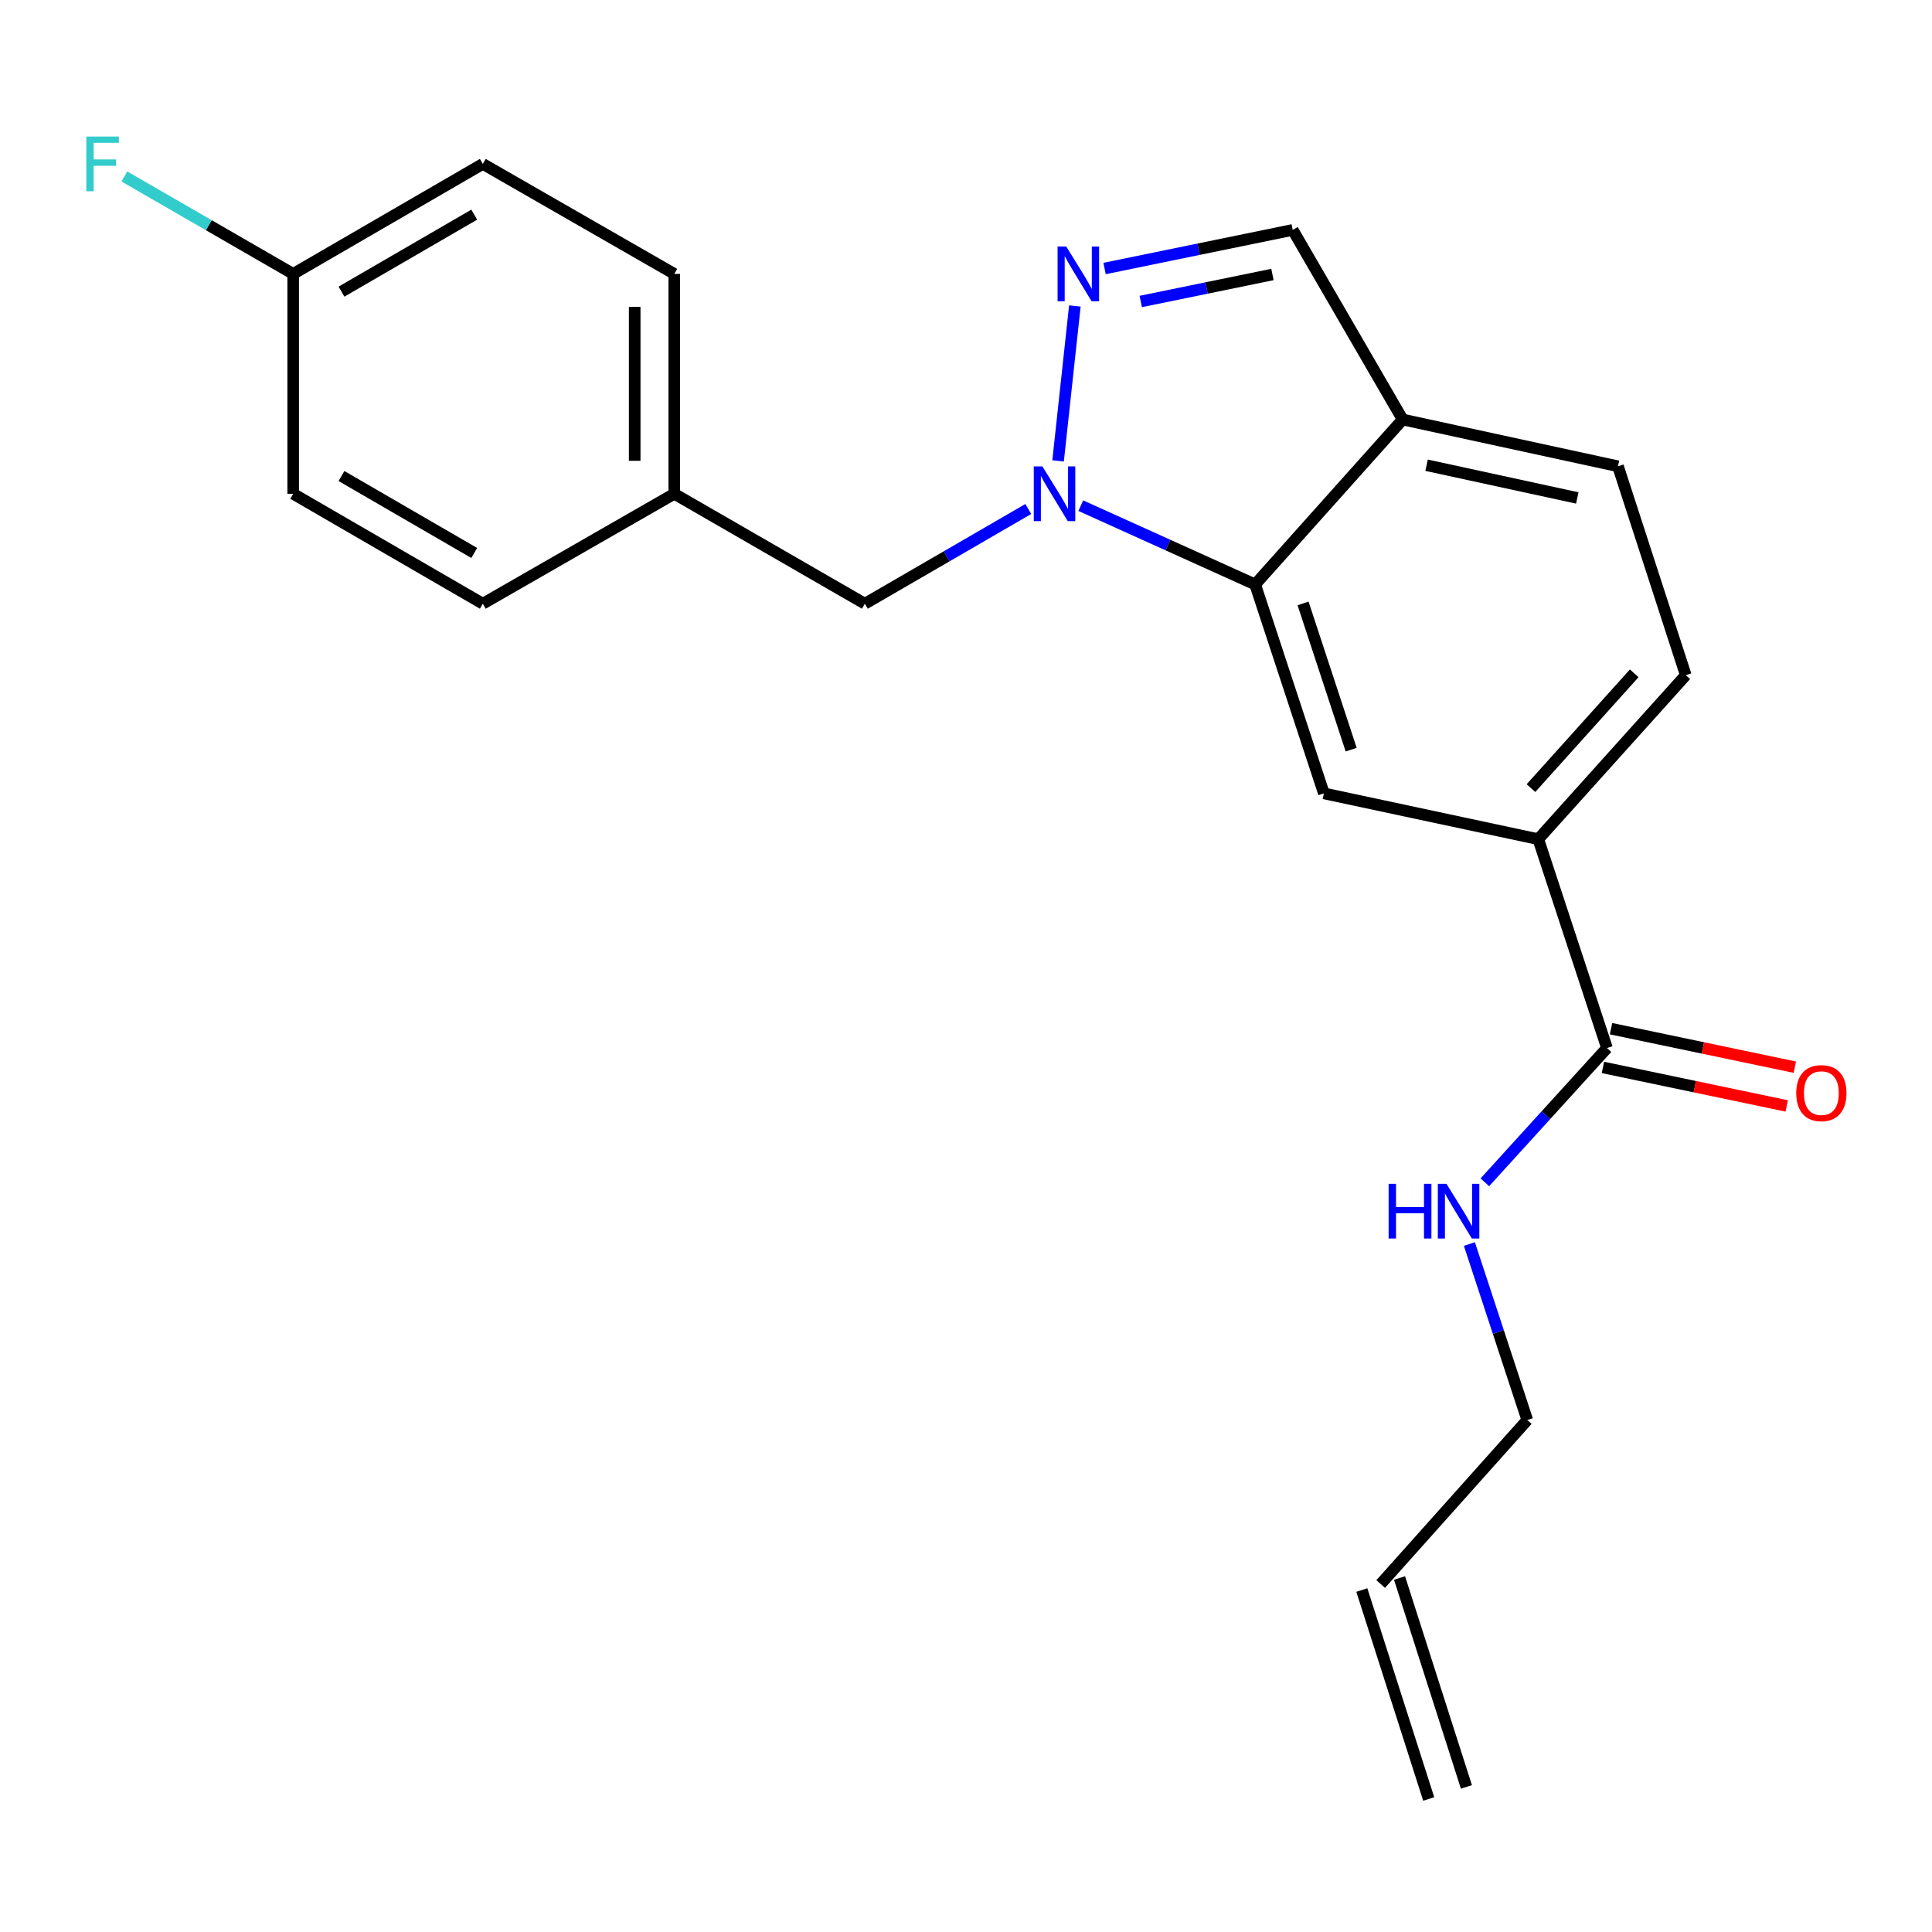 <?xml version='1.0' encoding='iso-8859-1'?>
<svg version='1.1' baseProfile='full'
              xmlns='http://www.w3.org/2000/svg'
                      xmlns:rdkit='http://www.rdkit.org/xml'
                      xmlns:xlink='http://www.w3.org/1999/xlink'
                  xml:space='preserve'
width='1000px' height='1000px' viewBox='0 0 1000 1000'>
<!-- END OF HEADER -->
<rect style='opacity:1.0;fill:#FFFFFF;stroke:none' width='1000' height='1000' x='0' y='0'> </rect>
<path class='bond-0' d='M 547.662,238.564 L 556.349,158.362' style='fill:none;fill-rule:evenodd;stroke:#0000FF;stroke-width:6px;stroke-linecap:butt;stroke-linejoin:miter;stroke-opacity:1' />
<path class='bond-1' d='M 559.408,261.728 L 604.537,282.123' style='fill:none;fill-rule:evenodd;stroke:#0000FF;stroke-width:6px;stroke-linecap:butt;stroke-linejoin:miter;stroke-opacity:1' />
<path class='bond-1' d='M 604.537,282.123 L 649.666,302.518' style='fill:none;fill-rule:evenodd;stroke:#000000;stroke-width:6px;stroke-linecap:butt;stroke-linejoin:miter;stroke-opacity:1' />
<path class='bond-7' d='M 532.242,263.455 L 489.947,287.967' style='fill:none;fill-rule:evenodd;stroke:#0000FF;stroke-width:6px;stroke-linecap:butt;stroke-linejoin:miter;stroke-opacity:1' />
<path class='bond-7' d='M 489.947,287.967 L 447.652,312.479' style='fill:none;fill-rule:evenodd;stroke:#000000;stroke-width:6px;stroke-linecap:butt;stroke-linejoin:miter;stroke-opacity:1' />
<path class='bond-6' d='M 571.718,138.983 L 620.413,128.992' style='fill:none;fill-rule:evenodd;stroke:#0000FF;stroke-width:6px;stroke-linecap:butt;stroke-linejoin:miter;stroke-opacity:1' />
<path class='bond-6' d='M 620.413,128.992 L 669.108,119.002' style='fill:none;fill-rule:evenodd;stroke:#000000;stroke-width:6px;stroke-linecap:butt;stroke-linejoin:miter;stroke-opacity:1' />
<path class='bond-6' d='M 590.445,156.057 L 624.531,149.064' style='fill:none;fill-rule:evenodd;stroke:#0000FF;stroke-width:6px;stroke-linecap:butt;stroke-linejoin:miter;stroke-opacity:1' />
<path class='bond-6' d='M 624.531,149.064 L 658.618,142.07' style='fill:none;fill-rule:evenodd;stroke:#000000;stroke-width:6px;stroke-linecap:butt;stroke-linejoin:miter;stroke-opacity:1' />
<path class='bond-2' d='M 649.666,302.518 L 685.238,410.646' style='fill:none;fill-rule:evenodd;stroke:#000000;stroke-width:6px;stroke-linecap:butt;stroke-linejoin:miter;stroke-opacity:1' />
<path class='bond-2' d='M 674.465,312.334 L 699.365,388.023' style='fill:none;fill-rule:evenodd;stroke:#000000;stroke-width:6px;stroke-linecap:butt;stroke-linejoin:miter;stroke-opacity:1' />
<path class='bond-3' d='M 649.666,302.518 L 726.023,217.146' style='fill:none;fill-rule:evenodd;stroke:#000000;stroke-width:6px;stroke-linecap:butt;stroke-linejoin:miter;stroke-opacity:1' />
<path class='bond-5' d='M 685.238,410.646 L 796.211,434.356' style='fill:none;fill-rule:evenodd;stroke:#000000;stroke-width:6px;stroke-linecap:butt;stroke-linejoin:miter;stroke-opacity:1' />
<path class='bond-9' d='M 726.023,217.146 L 837.463,241.346' style='fill:none;fill-rule:evenodd;stroke:#000000;stroke-width:6px;stroke-linecap:butt;stroke-linejoin:miter;stroke-opacity:1' />
<path class='bond-9' d='M 738.391,240.799 L 816.399,257.739' style='fill:none;fill-rule:evenodd;stroke:#000000;stroke-width:6px;stroke-linecap:butt;stroke-linejoin:miter;stroke-opacity:1' />
<path class='bond-22' d='M 726.023,217.146 L 669.108,119.002' style='fill:none;fill-rule:evenodd;stroke:#000000;stroke-width:6px;stroke-linecap:butt;stroke-linejoin:miter;stroke-opacity:1' />
<path class='bond-4' d='M 831.771,542.472 L 796.211,434.356' style='fill:none;fill-rule:evenodd;stroke:#000000;stroke-width:6px;stroke-linecap:butt;stroke-linejoin:miter;stroke-opacity:1' />
<path class='bond-8' d='M 829.671,552.499 L 877.234,562.463' style='fill:none;fill-rule:evenodd;stroke:#000000;stroke-width:6px;stroke-linecap:butt;stroke-linejoin:miter;stroke-opacity:1' />
<path class='bond-8' d='M 877.234,562.463 L 924.798,572.426' style='fill:none;fill-rule:evenodd;stroke:#FF0000;stroke-width:6px;stroke-linecap:butt;stroke-linejoin:miter;stroke-opacity:1' />
<path class='bond-8' d='M 833.872,532.445 L 881.435,542.409' style='fill:none;fill-rule:evenodd;stroke:#000000;stroke-width:6px;stroke-linecap:butt;stroke-linejoin:miter;stroke-opacity:1' />
<path class='bond-8' d='M 881.435,542.409 L 928.999,552.372' style='fill:none;fill-rule:evenodd;stroke:#FF0000;stroke-width:6px;stroke-linecap:butt;stroke-linejoin:miter;stroke-opacity:1' />
<path class='bond-11' d='M 831.771,542.472 L 800.162,577.215' style='fill:none;fill-rule:evenodd;stroke:#000000;stroke-width:6px;stroke-linecap:butt;stroke-linejoin:miter;stroke-opacity:1' />
<path class='bond-11' d='M 800.162,577.215 L 768.552,611.959' style='fill:none;fill-rule:evenodd;stroke:#0000FF;stroke-width:6px;stroke-linecap:butt;stroke-linejoin:miter;stroke-opacity:1' />
<path class='bond-24' d='M 796.211,434.356 L 872.556,349.473' style='fill:none;fill-rule:evenodd;stroke:#000000;stroke-width:6px;stroke-linecap:butt;stroke-linejoin:miter;stroke-opacity:1' />
<path class='bond-24' d='M 792.428,407.922 L 845.871,348.504' style='fill:none;fill-rule:evenodd;stroke:#000000;stroke-width:6px;stroke-linecap:butt;stroke-linejoin:miter;stroke-opacity:1' />
<path class='bond-14' d='M 447.652,312.479 L 349.007,255.586' style='fill:none;fill-rule:evenodd;stroke:#000000;stroke-width:6px;stroke-linecap:butt;stroke-linejoin:miter;stroke-opacity:1' />
<path class='bond-10' d='M 837.463,241.346 L 872.556,349.473' style='fill:none;fill-rule:evenodd;stroke:#000000;stroke-width:6px;stroke-linecap:butt;stroke-linejoin:miter;stroke-opacity:1' />
<path class='bond-21' d='M 760.552,643.905 L 775.536,689.454' style='fill:none;fill-rule:evenodd;stroke:#0000FF;stroke-width:6px;stroke-linecap:butt;stroke-linejoin:miter;stroke-opacity:1' />
<path class='bond-21' d='M 775.536,689.454 L 790.519,735.004' style='fill:none;fill-rule:evenodd;stroke:#000000;stroke-width:6px;stroke-linecap:butt;stroke-linejoin:miter;stroke-opacity:1' />
<path class='bond-12' d='M 714.64,819.887 L 790.519,735.004' style='fill:none;fill-rule:evenodd;stroke:#000000;stroke-width:6px;stroke-linecap:butt;stroke-linejoin:miter;stroke-opacity:1' />
<path class='bond-13' d='M 704.883,823.01 L 739.499,931.149' style='fill:none;fill-rule:evenodd;stroke:#000000;stroke-width:6px;stroke-linecap:butt;stroke-linejoin:miter;stroke-opacity:1' />
<path class='bond-13' d='M 724.397,816.764 L 759.013,924.902' style='fill:none;fill-rule:evenodd;stroke:#000000;stroke-width:6px;stroke-linecap:butt;stroke-linejoin:miter;stroke-opacity:1' />
<path class='bond-17' d='M 349.007,255.586 L 249.906,312.479' style='fill:none;fill-rule:evenodd;stroke:#000000;stroke-width:6px;stroke-linecap:butt;stroke-linejoin:miter;stroke-opacity:1' />
<path class='bond-18' d='M 349.007,255.586 L 349.007,141.768' style='fill:none;fill-rule:evenodd;stroke:#000000;stroke-width:6px;stroke-linecap:butt;stroke-linejoin:miter;stroke-opacity:1' />
<path class='bond-18' d='M 328.517,238.514 L 328.517,158.841' style='fill:none;fill-rule:evenodd;stroke:#000000;stroke-width:6px;stroke-linecap:butt;stroke-linejoin:miter;stroke-opacity:1' />
<path class='bond-15' d='M 151.751,141.768 L 249.906,84.841' style='fill:none;fill-rule:evenodd;stroke:#000000;stroke-width:6px;stroke-linecap:butt;stroke-linejoin:miter;stroke-opacity:1' />
<path class='bond-15' d='M 176.753,150.953 L 245.462,111.105' style='fill:none;fill-rule:evenodd;stroke:#000000;stroke-width:6px;stroke-linecap:butt;stroke-linejoin:miter;stroke-opacity:1' />
<path class='bond-16' d='M 151.751,141.768 L 108.062,116.556' style='fill:none;fill-rule:evenodd;stroke:#000000;stroke-width:6px;stroke-linecap:butt;stroke-linejoin:miter;stroke-opacity:1' />
<path class='bond-16' d='M 108.062,116.556 L 64.373,91.344' style='fill:none;fill-rule:evenodd;stroke:#33CCCC;stroke-width:6px;stroke-linecap:butt;stroke-linejoin:miter;stroke-opacity:1' />
<path class='bond-23' d='M 151.751,141.768 L 151.751,255.586' style='fill:none;fill-rule:evenodd;stroke:#000000;stroke-width:6px;stroke-linecap:butt;stroke-linejoin:miter;stroke-opacity:1' />
<path class='bond-20' d='M 249.906,312.479 L 151.751,255.586' style='fill:none;fill-rule:evenodd;stroke:#000000;stroke-width:6px;stroke-linecap:butt;stroke-linejoin:miter;stroke-opacity:1' />
<path class='bond-20' d='M 245.458,286.218 L 176.749,246.393' style='fill:none;fill-rule:evenodd;stroke:#000000;stroke-width:6px;stroke-linecap:butt;stroke-linejoin:miter;stroke-opacity:1' />
<path class='bond-19' d='M 349.007,141.768 L 249.906,84.841' style='fill:none;fill-rule:evenodd;stroke:#000000;stroke-width:6px;stroke-linecap:butt;stroke-linejoin:miter;stroke-opacity:1' />
<path  class='atom-0' d='M 539.559 241.426
L 548.839 256.426
Q 549.759 257.906, 551.239 260.586
Q 552.719 263.266, 552.799 263.426
L 552.799 241.426
L 556.559 241.426
L 556.559 269.746
L 552.679 269.746
L 542.719 253.346
Q 541.559 251.426, 540.319 249.226
Q 539.119 247.026, 538.759 246.346
L 538.759 269.746
L 535.079 269.746
L 535.079 241.426
L 539.559 241.426
' fill='#0000FF'/>
<path  class='atom-1' d='M 551.887 127.608
L 561.167 142.608
Q 562.087 144.088, 563.567 146.768
Q 565.047 149.448, 565.127 149.608
L 565.127 127.608
L 568.887 127.608
L 568.887 155.928
L 565.007 155.928
L 555.047 139.528
Q 553.887 137.608, 552.647 135.408
Q 551.447 133.208, 551.087 132.528
L 551.087 155.928
L 547.407 155.928
L 547.407 127.608
L 551.887 127.608
' fill='#0000FF'/>
<path  class='atom-9' d='M 929.733 565.796
Q 929.733 558.996, 933.093 555.196
Q 936.453 551.396, 942.733 551.396
Q 949.013 551.396, 952.373 555.196
Q 955.733 558.996, 955.733 565.796
Q 955.733 572.676, 952.333 576.596
Q 948.933 580.476, 942.733 580.476
Q 936.493 580.476, 933.093 576.596
Q 929.733 572.716, 929.733 565.796
M 942.733 577.276
Q 947.053 577.276, 949.373 574.396
Q 951.733 571.476, 951.733 565.796
Q 951.733 560.236, 949.373 557.436
Q 947.053 554.596, 942.733 554.596
Q 938.413 554.596, 936.053 557.396
Q 933.733 560.196, 933.733 565.796
Q 933.733 571.516, 936.053 574.396
Q 938.413 577.276, 942.733 577.276
' fill='#FF0000'/>
<path  class='atom-12' d='M 718.739 612.74
L 722.579 612.74
L 722.579 624.78
L 737.059 624.78
L 737.059 612.74
L 740.899 612.74
L 740.899 641.06
L 737.059 641.06
L 737.059 627.98
L 722.579 627.98
L 722.579 641.06
L 718.739 641.06
L 718.739 612.74
' fill='#0000FF'/>
<path  class='atom-12' d='M 748.699 612.74
L 757.979 627.74
Q 758.899 629.22, 760.379 631.9
Q 761.859 634.58, 761.939 634.74
L 761.939 612.74
L 765.699 612.74
L 765.699 641.06
L 761.819 641.06
L 751.859 624.66
Q 750.699 622.74, 749.459 620.54
Q 748.259 618.34, 747.899 617.66
L 747.899 641.06
L 744.219 641.06
L 744.219 612.74
L 748.699 612.74
' fill='#0000FF'/>
<path  class='atom-17' d='M 44.686 70.681
L 61.526 70.681
L 61.526 73.921
L 48.486 73.921
L 48.486 82.521
L 60.086 82.521
L 60.086 85.801
L 48.486 85.801
L 48.486 99.001
L 44.686 99.001
L 44.686 70.681
' fill='#33CCCC'/>
</svg>
